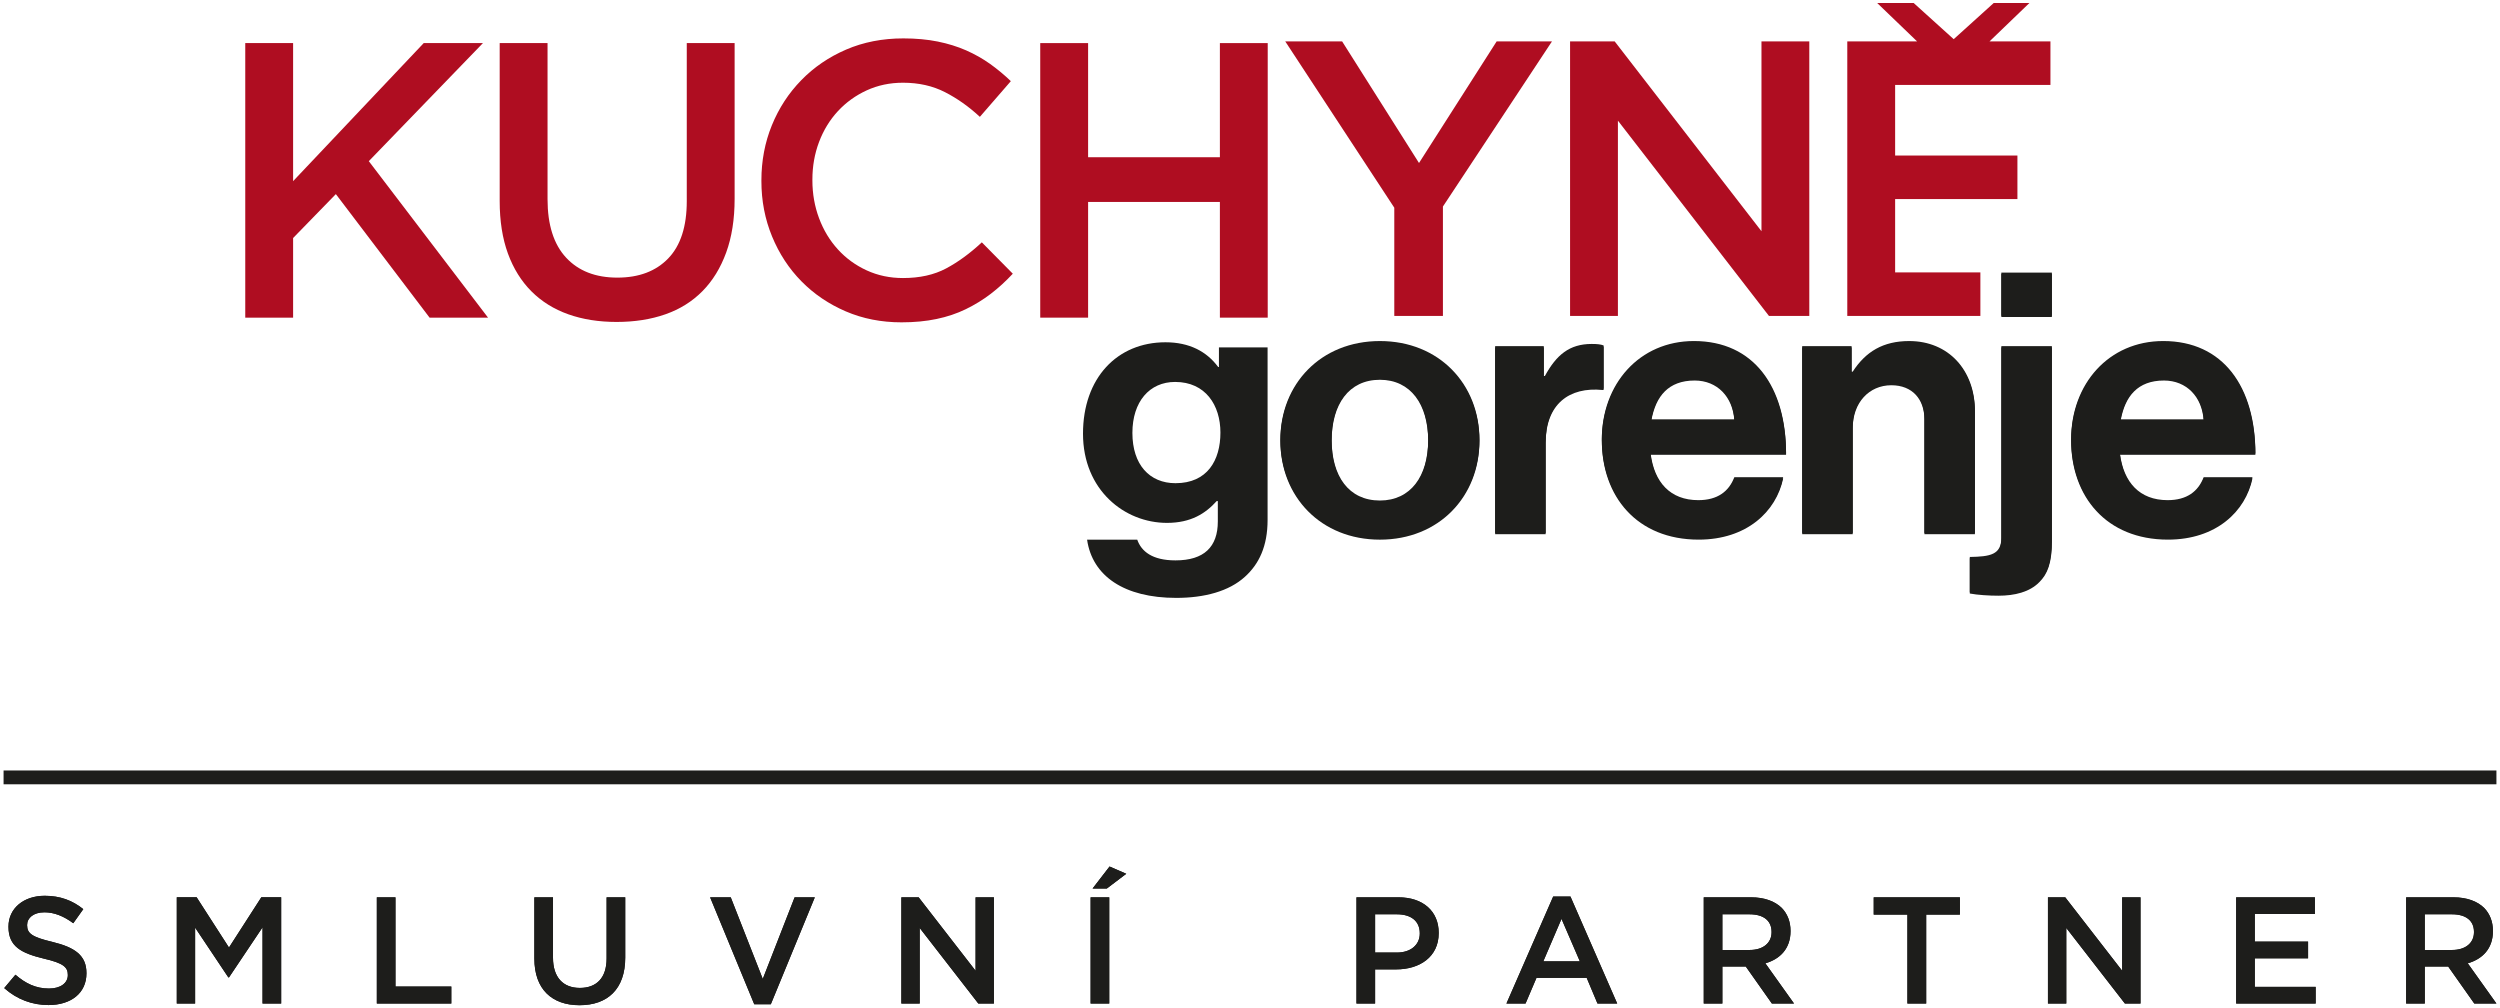 <?xml version="1.0" encoding="UTF-8"?>
<svg id="Vrstva_1" xmlns="http://www.w3.org/2000/svg" version="1.1" viewBox="0 0 243 98">
  <!-- Generator: Adobe Illustrator 29.2.1, SVG Export Plug-In . SVG Version: 2.1.0 Build 116)  -->
  <defs>
    <style>
      .st0 {
        stroke: #1d1d1b;
        stroke-miterlimit: 10;
        stroke-width: 1.343px;
      }

      .st0, .st1 {
        fill: #1d1d1b;
      }

      .st2 {
        fill: #af0d21;
      }
    </style>
  </defs>
  <line class="st0" x1="242.653" y1="75.562" x2=".347" y2="75.562"/>
  <path class="st1" d="M4.717,97.691c2.169,0,3.687-1.149,3.687-3.082v-.029c0-1.712-1.12-2.494-3.303-3.025-1.993-.472-2.465-.826-2.465-1.623v-.03c0-.679.62-1.225,1.683-1.225.945,0,1.874.369,2.803,1.062l.973-1.372c-1.046-.84-2.241-1.297-3.747-1.297-2.051,0-3.525,1.224-3.525,2.993v.03c0,1.903,1.238,2.552,3.436,3.084,1.919.442,2.332.841,2.332,1.579v.03c0,.768-.708,1.299-1.83,1.299-1.269,0-2.273-.487-3.26-1.343l-1.091,1.299c1.238,1.105,2.728,1.65,4.307,1.65h0ZM17.183,97.543h1.783v-7.375l3.232,4.838h.059l3.261-4.868v7.404h1.813v-10.325h-1.931l-3.143,4.883-3.143-4.883h-1.931v10.325h0ZM36.627,97.543h7.242v-1.65h-5.429v-8.675h-1.813v10.325h0ZM56.335,97.706c2.701,0,4.439-1.547,4.439-4.63v-5.857h-1.813v5.945c0,1.903-.989,2.862-2.597,2.862-1.623,0-2.612-1.018-2.612-2.935v-5.872h-1.813v5.945c0,2.995,1.71,4.542,4.395,4.542h0ZM73.315,97.617h1.608l4.277-10.399h-1.962l-3.097,7.935-3.113-7.935h-2.006l4.292,10.399h0ZM87.612,97.543h1.783v-7.345l5.696,7.345h1.518v-10.325h-1.783v7.139l-5.534-7.139h-1.68v10.325h0ZM106.007,97.543h1.813v-10.325h-1.813v10.325h0ZM106.199,86.363h1.385l1.888-1.431-1.623-.708-1.65,2.139h0ZM131.848,97.543h1.813v-3.319h2.052c2.273,0,4.13-1.209,4.13-3.525v-.03c0-2.081-1.503-3.451-3.923-3.451h-4.071v10.325h0ZM133.661,92.588v-3.719h2.111c1.358,0,2.229.635,2.229,1.845v.03c0,1.078-.857,1.845-2.229,1.845h-2.111ZM146.425,97.543h1.858l1.062-2.493h4.883l1.047,2.493h1.917l-4.543-10.398h-1.681l-4.543,10.398h0ZM150.008,93.444l1.77-4.131,1.785,4.131h-3.555ZM165.602,97.543h1.813v-3.599h2.273l2.539,3.599h2.152l-2.787-3.909c1.43-.413,2.448-1.43,2.448-3.127v-.029c0-.9-.309-1.668-.855-2.228-.663-.648-1.681-1.031-2.98-1.031h-4.602v10.325h0ZM167.415,92.338v-3.469h2.642c1.343,0,2.14.605,2.14,1.712v.03c0,1.048-.826,1.727-2.125,1.727h-2.657ZM185.4,97.543h1.827v-8.645h3.275v-1.68h-8.378v1.68h3.276v8.645h0ZM199.061,97.543h1.783v-7.345l5.696,7.345h1.518v-10.325h-1.784v7.139l-5.534-7.139h-1.68v10.325h0ZM217.354,97.543h7.729v-1.621h-5.916v-2.775h5.178v-1.621h-5.178v-2.686h5.842v-1.621h-7.654v10.325h0ZM233.877,97.543h1.813v-3.599h2.273l2.538,3.599h2.152l-2.787-3.909c1.43-.413,2.447-1.43,2.447-3.127v-.029c0-.9-.309-1.668-.855-2.228-.663-.648-1.681-1.031-2.98-1.031h-4.602v10.325h0ZM235.689,92.338v-3.469h2.641c1.343,0,2.14.605,2.14,1.712v.03c0,1.048-.827,1.727-2.126,1.727h-2.656Z"/>
  <polygon class="st2" points="23.839 4.189 28.49 4.189 28.49 17.608 41.185 4.189 46.941 4.189 35.848 15.665 47.437 30.875 41.756 30.875 32.645 18.867 28.49 23.136 28.49 30.875 23.839 30.875 23.839 4.189 23.839 4.189"/>
  <path class="st2" d="M59.93,31.293c-1.728,0-3.291-.248-4.689-.743-1.398-.496-2.591-1.239-3.583-2.229-.991-.993-1.754-2.219-2.288-3.68-.532-1.461-.8-3.158-.8-5.09V4.188h4.651v15.174c0,2.49.6,4.383,1.802,5.679,1.201,1.296,2.861,1.944,4.984,1.944,2.095,0,3.744-.622,4.945-1.867,1.201-1.246,1.802-3.1,1.802-5.567V4.188h4.651v15.135c0,1.982-.274,3.724-.82,5.223-.547,1.499-1.315,2.751-2.307,3.754-.99,1.005-2.192,1.754-3.602,2.25-1.41.495-2.993.743-4.747.743"/>
  <path class="st2" d="M87.618,31.331c-1.957,0-3.761-.356-5.413-1.067-1.653-.711-3.086-1.683-4.299-2.915-1.216-1.233-2.169-2.687-2.861-4.365-.691-1.678-1.037-3.469-1.037-5.376v-.075c0-1.907.34-3.692,1.018-5.357.678-1.665,1.632-3.126,2.86-4.384,1.226-1.259,2.68-2.25,4.356-2.973,1.678-.724,3.532-1.087,5.566-1.087,1.22,0,2.331.102,3.336.305,1.003.204,1.924.489,2.764.858.838.369,1.612.808,2.324,1.314.712.51,1.386,1.068,2.021,1.679l-3.011,3.469c-1.068-.991-2.199-1.792-3.394-2.402-1.195-.61-2.553-.915-4.078-.915-1.271,0-2.446.247-3.527.743-1.079.496-2.014,1.171-2.801,2.021-.787.853-1.398,1.849-1.83,2.992-.432,1.144-.648,2.363-.648,3.66v.077c0,1.296.216,2.522.648,3.679.432,1.156,1.043,2.167,1.83,3.03.787.865,1.722,1.544,2.801,2.039,1.082.496,2.256.744,3.527.744,1.627,0,3.024-.311,4.193-.934,1.169-.622,2.326-1.469,3.47-2.536l3.011,3.049c-.687.739-1.404,1.392-2.154,1.965-.75.571-1.558,1.066-2.421,1.486-.864.419-1.81.737-2.84.952-1.028.217-2.167.324-3.412.324"/>
  <polygon class="st2" points="101.111 4.189 105.764 4.189 105.764 15.283 118.573 15.283 118.573 4.189 123.222 4.189 123.222 30.875 118.573 30.875 118.573 19.629 105.764 19.629 105.764 30.875 101.111 30.875 101.111 4.189 101.111 4.189"/>
  <polygon class="st2" points="135.525 20.189 124.927 4.025 130.455 4.025 137.927 15.844 145.474 4.025 150.851 4.025 140.252 20.075 140.252 30.711 135.525 30.711 135.525 20.189 135.525 20.189"/>
  <polygon class="st2" points="152.611 4.025 156.948 4.025 171.215 22.476 171.215 4.025 175.864 4.025 175.864 30.711 171.945 30.711 157.261 11.727 157.261 30.711 152.611 30.711 152.611 4.025 152.611 4.025"/>
  <polygon class="st2" points="199.303 8.258 199.303 4.025 193.38 4.025 197.257 .294 193.787 .294 189.899 3.808 186.011 .294 182.463 .294 186.342 4.025 179.556 4.025 179.556 30.711 192.493 30.711 192.493 26.48 184.207 26.48 184.207 19.351 196.093 19.351 196.093 15.119 184.207 15.119 184.207 8.258 199.303 8.258 199.303 8.258"/>
  <path class="st1" d="M160.509,40.759h8.069c-.141-2.301-1.662-3.893-3.856-3.893-2.548,0-3.788,1.522-4.213,3.893M155.697,42.705c0-5.379,3.645-9.556,8.954-9.556,5.84,0,8.955,4.46,8.955,10.937h-13.167c.353,2.796,1.91,4.529,4.636,4.529,1.877,0,2.974-.85,3.504-2.23h4.744c-.673,3.222-3.54,5.948-8.212,5.948-6.015,0-9.412-4.211-9.412-9.628"/>
  <path class="st1" d="M160.509,40.879h8.069c-.141-2.301-1.662-3.892-3.856-3.892-2.548,0-3.788,1.522-4.213,3.892M155.697,42.825c0-5.379,3.645-9.556,8.954-9.556,5.84,0,8.955,4.459,8.955,10.936h-13.167c.353,2.796,1.91,4.529,4.636,4.529,1.877,0,2.974-.85,3.504-2.23h4.744c-.673,3.222-3.54,5.948-8.212,5.948-6.015,0-9.412-4.211-9.412-9.627"/>
  <path class="st1" d="M206.126,40.759h8.071c-.142-2.301-1.665-3.893-3.859-3.893-2.547,0-3.787,1.522-4.212,3.893M201.315,42.705c0-5.379,3.644-9.556,8.954-9.556,5.839,0,8.954,4.46,8.954,10.937h-13.167c.354,2.796,1.91,4.529,4.636,4.529,1.877,0,2.974-.85,3.505-2.23h4.742c-.671,3.222-3.539,5.948-8.211,5.948-6.015,0-9.412-4.211-9.412-9.628"/>
  <path class="st1" d="M206.126,40.879h8.071c-.142-2.301-1.665-3.892-3.859-3.892-2.547,0-3.787,1.522-4.212,3.892M201.315,42.825c0-5.379,3.644-9.556,8.954-9.556,5.839,0,8.954,4.459,8.954,10.936h-13.167c.354,2.796,1.91,4.529,4.636,4.529,1.877,0,2.974-.85,3.505-2.23h4.742c-.671,3.222-3.539,5.948-8.211,5.948-6.015,0-9.412-4.211-9.412-9.627"/>
  <path class="st1" d="M118.625,42.046c0-2.654-1.445-4.921-4.404-4.921-2.49,0-4.152,1.914-4.152,4.957,0,3.078,1.661,4.885,4.188,4.885,3.105-.001,4.368-2.232,4.368-4.921M105.666,52.453h4.873c.397,1.132,1.445,2.016,3.718,2.016,2.78,0,4.116-1.308,4.116-3.787v-1.981h-.108c-1.084,1.204-2.491,2.123-4.839,2.123-4.114,0-8.158-3.186-8.158-8.671,0-5.417,3.323-8.884,8.015-8.884,2.31,0,4.007.885,5.125,2.406h.073v-1.911h4.729v16.776c0,2.548-.83,4.283-2.202,5.522-1.553,1.414-3.937,2.052-6.679,2.052-5.054,0-8.158-2.123-8.664-5.662"/>
  <path class="st1" d="M194.531,26.495h4.91v4.198h-4.91v-4.198h0ZM191.464,57.57v-3.433c1.985-.036,3.068-.212,3.068-1.877v-18.616h4.91v18.864c0,2.123-.433,3.185-1.227,3.963-.939.956-2.383,1.31-3.972,1.31-.902,0-2.022-.07-2.779-.213"/>
  <path class="st1" d="M194.531,26.615h4.91v4.198h-4.91v-4.198h0ZM191.464,57.69v-3.433c1.985-.036,3.068-.212,3.068-1.876v-18.616h4.91v18.864c0,2.123-.433,3.185-1.227,3.964-.939.955-2.383,1.31-3.972,1.31-.902,0-2.022-.07-2.779-.213"/>
  <path class="st1" d="M179.975,36.123h.111c1.262-1.947,2.958-2.973,5.487-2.973,3.826,0,6.389,2.831,6.389,6.795v11.856h-4.909v-11.148c0-1.946-1.155-3.328-3.215-3.328-2.164,0-3.754,1.7-3.754,4.178v10.298h-4.911v-18.157h4.802v2.48h0Z"/>
  <path class="st1" d="M179.975,36.243h.111c1.262-1.947,2.958-2.973,5.487-2.973,3.826,0,6.389,2.831,6.389,6.795v11.856h-4.909v-11.148c0-1.946-1.155-3.327-3.215-3.327-2.164,0-3.754,1.699-3.754,4.178v10.298h-4.911v-18.157h4.802v2.48h0Z"/>
  <path class="st1" d="M138.82,42.741c0-3.54-1.697-5.946-4.693-5.946-3.032,0-4.693,2.406-4.693,5.946,0,3.539,1.661,5.909,4.693,5.909,2.997,0,4.693-2.37,4.693-5.909M124.453,42.741c0-5.417,3.934-9.591,9.674-9.591,5.74,0,9.675,4.176,9.675,9.591,0,5.415-3.935,9.592-9.675,9.592-5.74,0-9.674-4.178-9.674-9.592"/>
  <path class="st1" d="M138.82,42.861c0-3.54-1.697-5.946-4.693-5.946-3.032,0-4.693,2.406-4.693,5.946,0,3.539,1.661,5.909,4.693,5.909,2.997,0,4.693-2.37,4.693-5.909M124.453,42.861c0-5.417,3.934-9.591,9.674-9.591,5.74,0,9.675,4.176,9.675,9.591,0,5.415-3.935,9.593-9.675,9.593-5.74,0-9.674-4.178-9.674-9.593"/>
  <path class="st1" d="M150.056,36.546h.109c1.119-2.052,2.383-3.114,4.548-3.114.543,0,.867.036,1.157.143v4.211h-.109c-3.212-.317-5.524,1.345-5.524,5.169v8.847h-4.909v-18.157h4.729v2.903h0Z"/>
  <path class="st1" d="M150.056,36.666h.109c1.119-2.052,2.383-3.114,4.548-3.114.543,0,.867.036,1.157.143v4.211h-.109c-3.212-.317-5.524,1.345-5.524,5.169v8.847h-4.909v-18.157h4.729v2.903h0Z"/>
  <path class="st1" d="M4.717,97.691c2.169,0,3.687-1.149,3.687-3.082v-.029c0-1.712-1.12-2.494-3.303-3.025-1.993-.472-2.465-.826-2.465-1.623v-.03c0-.679.62-1.225,1.683-1.225.945,0,1.874.369,2.803,1.062l.973-1.372c-1.046-.84-2.241-1.297-3.747-1.297-2.051,0-3.525,1.224-3.525,2.993v.03c0,1.903,1.238,2.552,3.436,3.084,1.919.442,2.332.841,2.332,1.579v.03c0,.768-.708,1.299-1.83,1.299-1.269,0-2.273-.487-3.26-1.343l-1.091,1.299c1.238,1.105,2.728,1.65,4.307,1.65h0ZM17.183,97.543h1.783v-7.375l3.232,4.838h.059l3.261-4.868v7.404h1.813v-10.325h-1.931l-3.143,4.883-3.143-4.883h-1.931v10.325h0ZM36.627,97.543h7.242v-1.65h-5.429v-8.675h-1.813v10.325h0ZM56.335,97.706c2.701,0,4.439-1.547,4.439-4.63v-5.857h-1.813v5.945c0,1.903-.989,2.862-2.597,2.862-1.623,0-2.612-1.018-2.612-2.935v-5.872h-1.813v5.945c0,2.995,1.71,4.542,4.395,4.542h0ZM73.315,97.617h1.608l4.277-10.399h-1.962l-3.097,7.935-3.113-7.935h-2.006l4.292,10.399h0ZM87.612,97.543h1.783v-7.345l5.696,7.345h1.518v-10.325h-1.783v7.139l-5.534-7.139h-1.68v10.325h0ZM106.007,97.543h1.813v-10.325h-1.813v10.325h0ZM106.199,86.363h1.385l1.888-1.431-1.623-.708-1.65,2.139h0ZM131.848,97.543h1.813v-3.319h2.052c2.273,0,4.13-1.209,4.13-3.525v-.03c0-2.081-1.503-3.451-3.923-3.451h-4.071v10.325h0ZM133.661,92.588v-3.719h2.111c1.358,0,2.229.635,2.229,1.845v.03c0,1.078-.857,1.845-2.229,1.845h-2.111ZM146.425,97.543h1.858l1.062-2.493h4.883l1.047,2.493h1.917l-4.543-10.398h-1.681l-4.543,10.398h0ZM150.008,93.444l1.77-4.131,1.785,4.131h-3.555ZM165.602,97.543h1.813v-3.599h2.273l2.539,3.599h2.152l-2.787-3.909c1.43-.413,2.448-1.43,2.448-3.127v-.029c0-.9-.309-1.668-.855-2.228-.663-.648-1.681-1.031-2.98-1.031h-4.602v10.325h0ZM167.415,92.338v-3.469h2.642c1.343,0,2.14.605,2.14,1.712v.03c0,1.048-.826,1.727-2.125,1.727h-2.657ZM185.4,97.543h1.827v-8.645h3.275v-1.68h-8.378v1.68h3.276v8.645h0ZM199.061,97.543h1.783v-7.345l5.696,7.345h1.518v-10.325h-1.784v7.139l-5.534-7.139h-1.68v10.325h0ZM217.354,97.543h7.729v-1.621h-5.916v-2.775h5.178v-1.621h-5.178v-2.686h5.842v-1.621h-7.654v10.325h0ZM233.877,97.543h1.813v-3.599h2.273l2.538,3.599h2.152l-2.787-3.909c1.43-.413,2.447-1.43,2.447-3.127v-.029c0-.9-.309-1.668-.855-2.228-.663-.648-1.681-1.031-2.98-1.031h-4.602v10.325h0ZM235.689,92.338v-3.469h2.641c1.343,0,2.14.605,2.14,1.712v.03c0,1.048-.827,1.727-2.126,1.727h-2.656Z"/>
</svg>